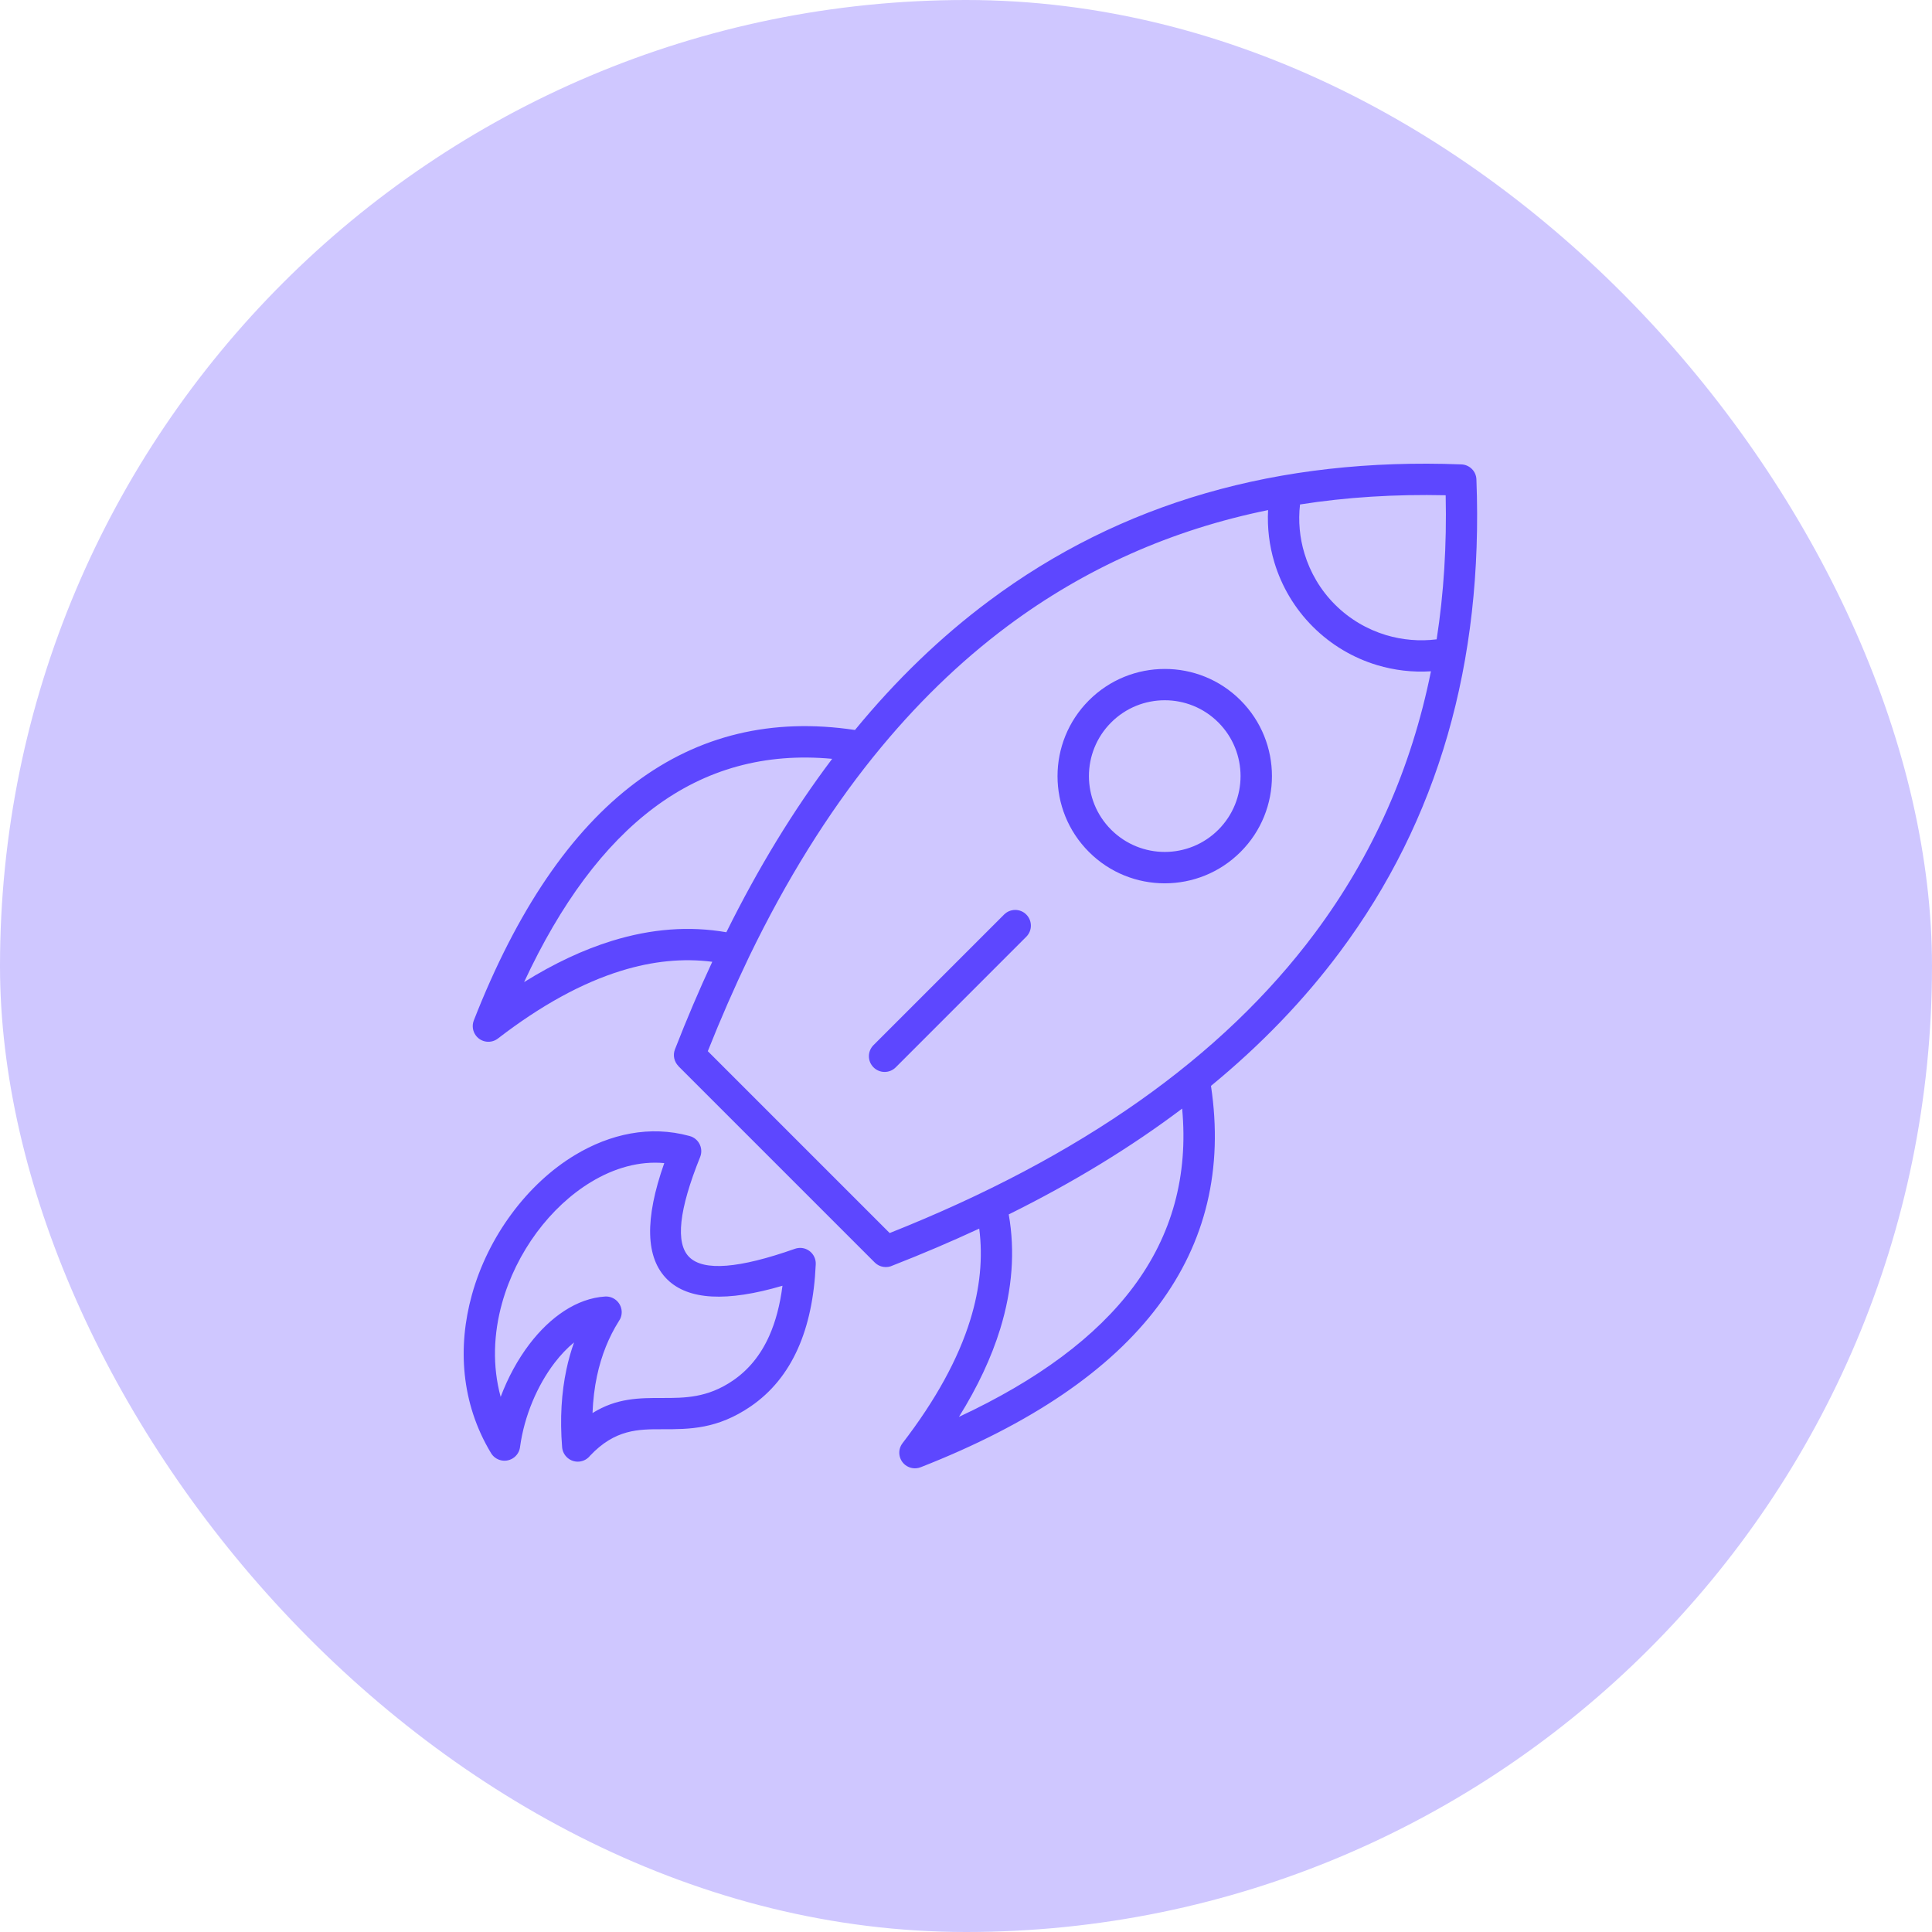<svg width="100" height="100" viewBox="0 0 100 100" fill="none" xmlns="http://www.w3.org/2000/svg">
<rect width="100" height="100" rx="50" fill="#CFC7FF"/>
<path fill-rule="evenodd" clip-rule="evenodd" d="M36.637 54.41L46.049 63.822C55.929 59.897 63.267 54.722 68.058 48.295C71.054 44.276 73.055 39.761 74.066 34.746C73.116 34.807 72.172 34.695 71.278 34.426C70.044 34.055 68.896 33.38 67.954 32.438L67.949 32.433C67.007 31.491 66.332 30.343 65.961 29.107C65.699 28.238 65.588 27.324 65.636 26.402C60.651 27.418 56.16 29.416 52.161 32.397C49.662 34.261 47.354 36.508 45.231 39.139C45.219 39.157 45.206 39.172 45.191 39.187C42.822 42.135 40.691 45.565 38.795 49.476C38.782 49.504 38.769 49.534 38.754 49.562C38.013 51.108 37.307 52.721 36.636 54.409L36.637 54.41ZM34.382 60.202C33.356 63.109 33.409 65.115 34.539 66.225C35.626 67.291 37.614 67.4 40.501 66.55C40.374 67.54 40.146 68.408 39.813 69.152C39.374 70.132 38.752 70.897 37.942 71.453C36.616 72.362 35.433 72.359 34.303 72.359C33.087 72.357 31.921 72.357 30.669 73.139C30.695 72.453 30.774 71.819 30.898 71.232C31.132 70.13 31.523 69.191 32.023 68.396C32.13 68.248 32.191 68.063 32.178 67.868C32.15 67.421 31.764 67.08 31.317 67.108C29.862 67.2 28.486 68.157 27.412 69.561C26.808 70.353 26.292 71.295 25.914 72.303C25.477 70.699 25.548 69.025 25.985 67.454C26.353 66.131 26.978 64.879 27.777 63.797C28.572 62.723 29.54 61.817 30.596 61.179C31.789 60.456 33.094 60.083 34.382 60.202ZM29.761 59.785C31.584 58.686 33.648 58.242 35.674 58.795C35.712 58.803 35.75 58.816 35.788 58.831C36.202 58.998 36.406 59.468 36.24 59.885C35.136 62.624 34.95 64.351 35.679 65.07C36.426 65.803 38.246 65.659 41.144 64.638C41.24 64.605 41.342 64.59 41.448 64.592C41.895 64.61 42.243 64.991 42.223 65.438C42.149 67.141 41.839 68.599 41.296 69.813C40.732 71.072 39.92 72.065 38.861 72.791C37.127 73.979 35.684 73.977 34.308 73.977C33.038 73.974 31.84 73.974 30.543 75.346C30.408 75.518 30.202 75.635 29.969 75.653C29.522 75.688 29.131 75.353 29.095 74.906C28.976 73.411 29.065 72.078 29.316 70.892C29.42 70.397 29.555 69.927 29.712 69.483C29.359 69.772 29.019 70.13 28.704 70.541C27.808 71.715 27.142 73.284 26.922 74.861C26.901 75.112 26.764 75.351 26.531 75.49C26.147 75.721 25.647 75.597 25.416 75.213C23.849 72.616 23.684 69.686 24.426 67.017C24.847 65.499 25.563 64.067 26.48 62.828C27.399 61.583 28.524 60.529 29.761 59.785ZM74.361 33.092C73.475 33.203 72.583 33.124 71.743 32.873C70.758 32.576 69.846 32.04 69.1 31.294L69.097 31.291C68.35 30.545 67.815 29.633 67.518 28.648C67.271 27.833 67.19 26.97 67.289 26.111C69.691 25.733 72.205 25.576 74.828 25.634C74.886 28.227 74.731 30.712 74.361 33.092ZM52.212 62.858C55.548 61.205 58.539 59.379 61.188 57.381C61.51 60.85 60.667 63.927 58.661 66.611C56.732 69.191 53.723 71.43 49.635 73.337C50.602 71.786 51.313 70.27 51.77 68.787C52.397 66.741 52.547 64.765 52.212 62.858ZM62.68 56.206C63.325 60.499 62.416 64.293 59.956 67.581C57.455 70.923 53.352 73.711 47.651 75.945C47.394 76.044 47.095 76.011 46.861 75.831C46.508 75.557 46.442 75.049 46.717 74.696C48.425 72.474 49.596 70.346 50.223 68.31C50.726 66.68 50.881 65.108 50.685 63.592C49.253 64.257 47.76 64.895 46.209 65.501C45.907 65.649 45.528 65.598 45.277 65.347L35.115 55.185L35.117 55.182C34.899 54.961 34.815 54.626 34.935 54.316C35.549 52.742 36.191 51.231 36.867 49.782C35.356 49.589 33.784 49.743 32.159 50.246C30.123 50.873 27.995 52.041 25.773 53.753C25.42 54.027 24.91 53.961 24.638 53.608C24.458 53.374 24.425 53.075 24.524 52.818C26.756 47.115 29.547 43.015 32.888 40.511C36.174 38.05 39.962 37.141 44.253 37.784C46.383 35.191 48.697 32.962 51.195 31.101C57.995 26.025 66.146 23.671 75.639 24.037C76.061 24.052 76.406 24.39 76.419 24.816C76.785 34.31 74.431 42.461 69.355 49.268C67.496 51.764 65.27 54.078 62.679 56.206L62.68 56.206ZM43.073 39.277C41.075 41.925 39.249 44.917 37.596 48.253C35.692 47.921 33.719 48.068 31.677 48.698C30.197 49.155 28.678 49.866 27.127 50.833C29.031 46.745 31.273 43.736 33.853 41.806C36.535 39.798 39.609 38.955 43.073 39.277ZM51.972 47.336C52.29 47.019 52.805 47.019 53.12 47.336C53.438 47.654 53.438 48.169 53.12 48.486L46.363 55.245C46.046 55.563 45.53 55.563 45.213 55.245C44.895 54.928 44.895 54.413 45.213 54.095L51.972 47.336ZM64.211 36.247C65.295 37.332 65.836 38.751 65.836 40.173C65.836 41.592 65.295 43.014 64.211 44.096C63.127 45.18 61.708 45.721 60.286 45.721C58.866 45.721 57.447 45.18 56.363 44.096C55.278 43.012 54.737 41.592 54.737 40.173C54.737 38.754 55.281 37.332 56.363 36.25C57.447 35.166 58.866 34.625 60.286 34.625C61.708 34.622 63.127 35.163 64.211 36.247ZM64.211 40.17C64.211 41.173 63.828 42.179 63.063 42.946C62.297 43.712 61.294 44.096 60.288 44.096C59.285 44.096 58.28 43.712 57.513 42.946C56.746 42.179 56.363 41.176 56.363 40.17C56.363 39.165 56.746 38.162 57.513 37.395C58.28 36.628 59.283 36.245 60.288 36.245C61.294 36.245 62.297 36.628 63.063 37.395C63.828 38.162 64.211 39.167 64.211 40.17Z" fill="#5D47FF"/>
</svg>
